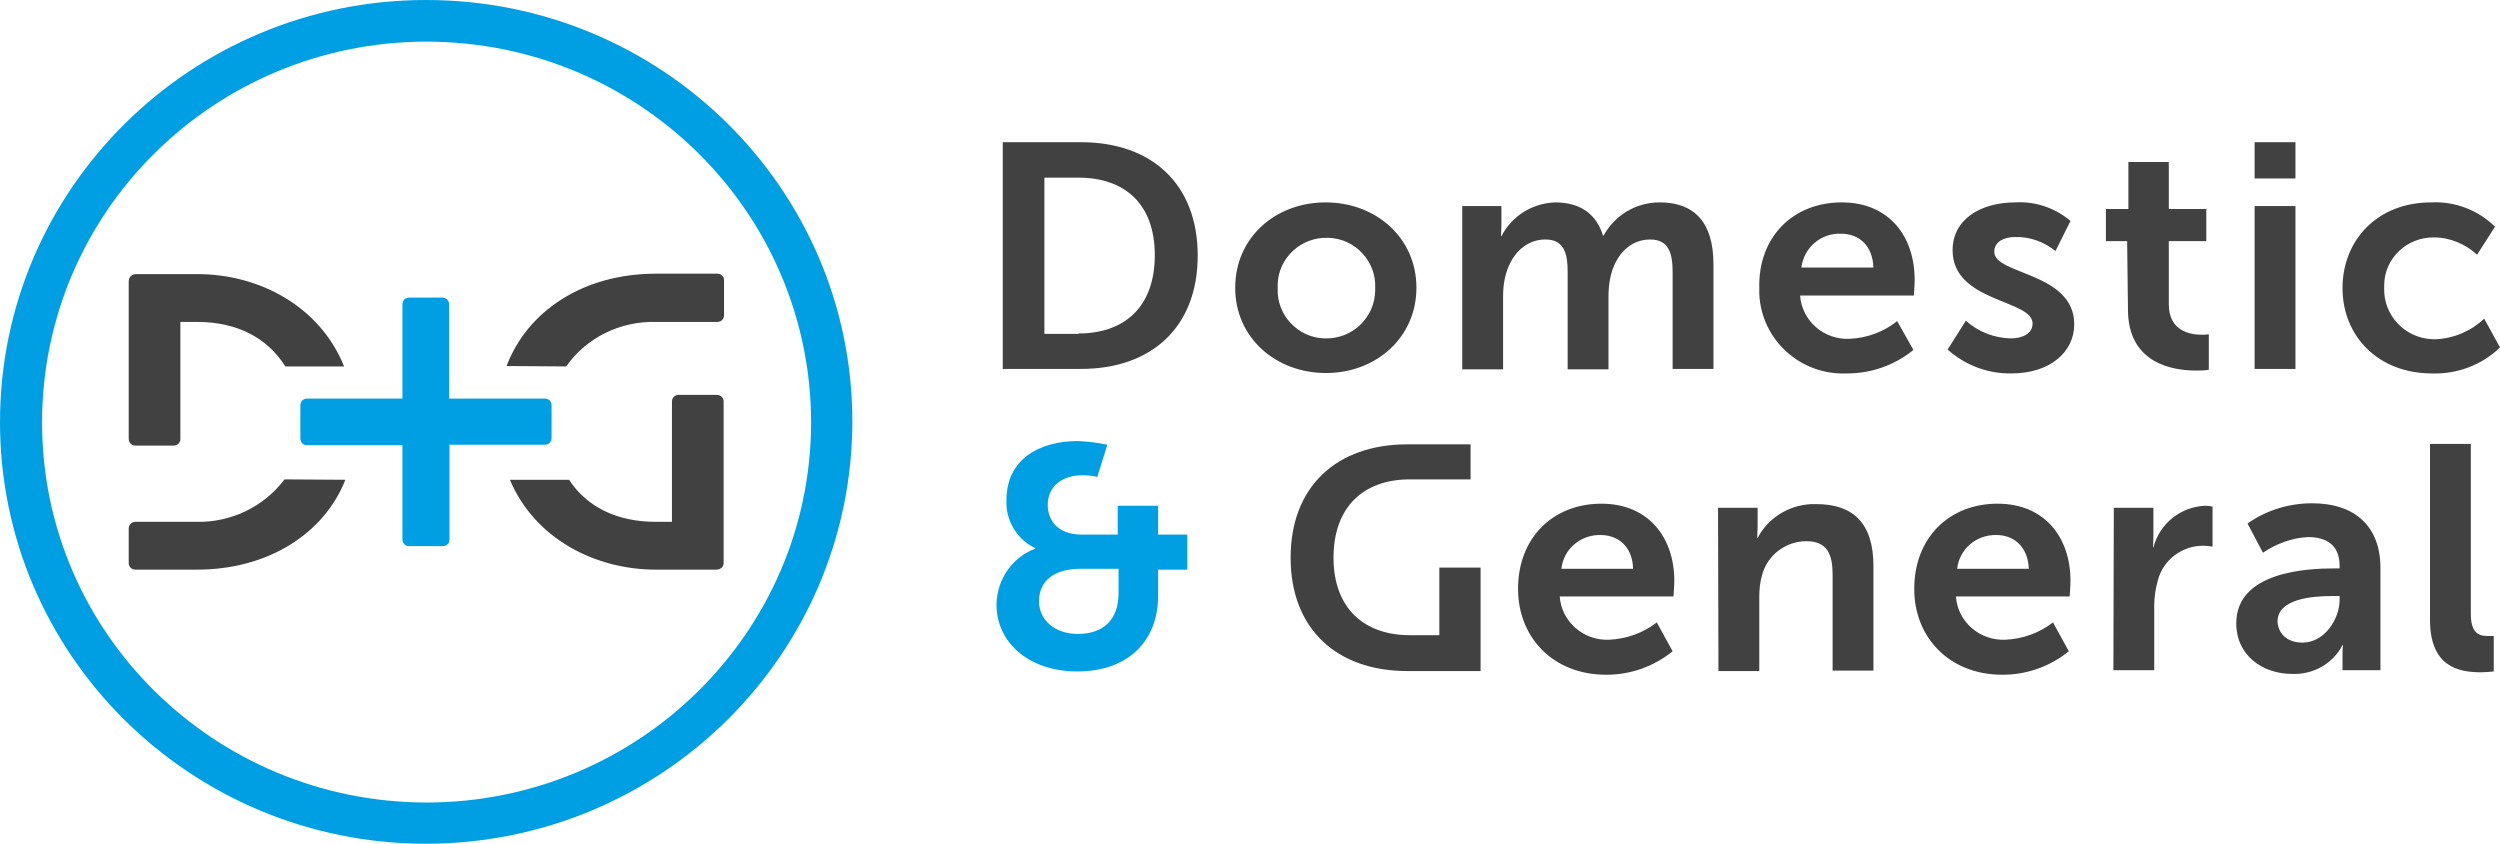 <svg width="160" height="54" viewBox="0 0 160 54" fill="none" xmlns="http://www.w3.org/2000/svg">
<path d="M64.176 9.101H69.188C73.694 9.101 76.653 11.765 76.653 16.356C76.653 20.946 73.694 23.61 69.188 23.61H64.176V9.101ZM69.028 21.341C72.014 21.341 73.907 19.6 73.907 16.329C73.907 13.032 71.961 11.37 69.028 11.37H66.842V21.368H69.028V21.341ZM84.839 12.953C88.065 12.953 90.651 15.221 90.651 18.413C90.651 21.605 88.065 23.874 84.865 23.874C81.666 23.874 79.053 21.632 79.053 18.413C79.053 15.195 81.639 12.953 84.839 12.953ZM84.839 21.658C86.572 21.684 87.985 20.313 88.012 18.598C88.012 18.545 88.012 18.492 88.012 18.44C88.092 16.725 86.732 15.274 85.025 15.221C83.292 15.142 81.826 16.488 81.773 18.176C81.773 18.255 81.773 18.36 81.773 18.44C81.693 20.154 83.052 21.605 84.759 21.658C84.785 21.658 84.839 21.658 84.839 21.658ZM93.584 13.19H96.09V14.403C96.09 14.641 96.064 14.878 96.064 15.116H96.09C96.757 13.823 98.063 13.005 99.53 12.953C101.129 12.953 102.169 13.691 102.596 15.089H102.623C103.342 13.77 104.702 12.953 106.222 12.953C108.408 12.953 109.661 14.193 109.661 16.91V23.61H107.048V17.411C107.048 16.224 106.809 15.327 105.609 15.327C104.276 15.327 103.369 16.382 103.076 17.701C102.969 18.149 102.943 18.598 102.943 19.046V23.637H100.33V17.411C100.33 16.303 100.143 15.327 98.916 15.327C97.557 15.327 96.65 16.382 96.33 17.727C96.224 18.176 96.197 18.598 96.197 19.046V23.637H93.584V13.19ZM117.873 12.953C120.913 12.953 122.539 15.142 122.539 17.912C122.539 18.229 122.486 18.915 122.486 18.915H115.207C115.314 20.524 116.727 21.764 118.38 21.684C119.5 21.632 120.566 21.236 121.419 20.55L122.459 22.397C121.259 23.373 119.766 23.9 118.22 23.9C115.234 24.032 112.728 21.764 112.594 18.809C112.594 18.677 112.594 18.572 112.594 18.44C112.514 15.195 114.727 12.953 117.873 12.953ZM119.9 17.121C119.846 15.696 118.967 14.957 117.82 14.957C116.54 14.905 115.447 15.854 115.287 17.121H119.9ZM125.819 20.524C126.592 21.236 127.632 21.632 128.698 21.658C129.445 21.658 130.085 21.341 130.085 20.708C130.085 19.152 124.966 19.363 124.966 16.013C124.966 14.061 126.725 12.953 128.992 12.953C130.271 12.873 131.551 13.322 132.511 14.14L131.551 16.066C130.831 15.485 129.925 15.142 128.965 15.169C128.272 15.169 127.632 15.459 127.632 16.118C127.632 17.596 132.751 17.411 132.751 20.761C132.751 22.502 131.231 23.9 128.725 23.9C127.232 23.927 125.765 23.373 124.646 22.37L125.819 20.524ZM136.137 15.432H134.777V13.375H136.217V10.367H138.803V13.375H141.203V15.432H138.803V19.468C138.803 21.183 140.163 21.421 140.883 21.421C141.043 21.421 141.203 21.421 141.363 21.394V23.663C141.096 23.716 140.83 23.716 140.563 23.716C139.096 23.716 136.19 23.294 136.19 19.811L136.137 15.432ZM144.296 9.101H146.909V11.423H144.296V9.101ZM144.296 13.19H146.909V23.61H144.296V13.19ZM155.6 12.953C157.12 12.873 158.613 13.454 159.68 14.509L158.533 16.303C157.787 15.617 156.8 15.195 155.787 15.195C154.054 15.169 152.614 16.514 152.588 18.229C152.588 18.308 152.588 18.36 152.588 18.44C152.534 20.181 153.921 21.658 155.707 21.711C155.76 21.711 155.814 21.711 155.894 21.711C157.067 21.658 158.16 21.183 158.987 20.392L160 22.238C158.853 23.346 157.28 23.953 155.654 23.9C152.161 23.9 149.921 21.473 149.921 18.44C149.921 15.406 152.108 12.953 155.6 12.953ZM102.489 32.236C105.529 32.236 107.155 34.426 107.155 37.169C107.155 37.486 107.102 38.172 107.102 38.172H99.823C99.93 39.781 101.343 41.021 102.996 40.942C104.089 40.889 105.155 40.52 106.035 39.834L107.048 41.681C105.849 42.657 104.356 43.184 102.809 43.184C99.316 43.184 97.157 40.705 97.157 37.724C97.13 34.479 99.343 32.236 102.489 32.236ZM104.516 36.404C104.489 35.006 103.582 34.241 102.436 34.241C101.156 34.215 100.063 35.138 99.93 36.404H104.516ZM109.955 32.5H112.488V33.714C112.488 33.951 112.461 34.189 112.461 34.426H112.488C113.207 33.054 114.674 32.21 116.247 32.263C118.593 32.263 119.9 33.476 119.9 36.22V42.92H117.287V36.774C117.287 35.508 116.967 34.637 115.607 34.637C114.301 34.637 113.127 35.508 112.781 36.774C112.648 37.222 112.594 37.697 112.594 38.172V42.947H109.981L109.955 32.5ZM127.845 32.236C130.885 32.236 132.511 34.426 132.511 37.169C132.511 37.486 132.458 38.172 132.458 38.172H125.179C125.285 39.781 126.699 41.021 128.352 40.942C129.445 40.889 130.511 40.52 131.391 39.834L132.404 41.681C131.204 42.657 129.711 43.184 128.165 43.184C124.672 43.184 122.513 40.705 122.513 37.724C122.486 34.479 124.699 32.236 127.845 32.236ZM129.845 36.404C129.791 35.006 128.912 34.241 127.765 34.241C126.485 34.215 125.392 35.138 125.259 36.404H129.845ZM135.284 32.5H137.817V34.294C137.817 34.69 137.79 35.033 137.79 35.033H137.817C138.217 33.503 139.576 32.421 141.149 32.368C141.309 32.368 141.469 32.395 141.603 32.421V34.98C141.389 34.954 141.203 34.927 140.99 34.927C139.656 34.927 138.457 35.824 138.11 37.117C137.95 37.671 137.87 38.225 137.87 38.779V42.894H135.257L135.284 32.5ZM149.388 36.378H149.735V36.22C149.735 34.848 148.855 34.373 147.708 34.373C146.669 34.426 145.682 34.795 144.829 35.376L143.842 33.503C145.042 32.658 146.482 32.21 147.975 32.21C150.748 32.21 152.348 33.714 152.348 36.352V42.894H149.921V42.023C149.921 41.786 149.921 41.522 149.948 41.285H149.921C149.308 42.472 148.055 43.184 146.695 43.131C144.829 43.131 143.122 41.971 143.122 39.887C143.122 36.589 147.655 36.378 149.388 36.378ZM147.362 41.127C148.748 41.127 149.735 39.649 149.735 38.383V38.146H149.281C147.948 38.146 145.762 38.33 145.762 39.781C145.789 40.467 146.295 41.127 147.362 41.127ZM155.52 28.411H158.133V39.28C158.133 40.388 158.533 40.705 159.2 40.705C159.333 40.705 159.466 40.705 159.6 40.705V42.973C159.333 42.999 159.04 43.026 158.773 43.026C157.333 43.026 155.52 42.657 155.52 39.676V28.411ZM46.312 25.694C46.312 25.457 46.125 25.272 45.885 25.272H43.432C43.193 25.272 43.006 25.457 43.006 25.694V33.397H41.966C39.46 33.397 37.54 32.421 36.42 30.706H32.634C34.234 34.505 38.127 36.457 41.966 36.457H45.832C45.939 36.457 46.045 36.431 46.125 36.378C46.259 36.299 46.312 36.167 46.312 36.035V25.694ZM8.238 28.095C8.238 28.332 8.425 28.517 8.665 28.517H11.118C11.358 28.517 11.544 28.332 11.544 28.095V20.603H12.611C15.197 20.603 17.117 21.632 18.263 23.452H22.023C20.45 19.548 16.53 17.543 12.637 17.543H8.718C8.452 17.543 8.238 17.727 8.238 17.991V18.018V28.095ZM18.21 30.68C16.877 32.447 14.771 33.45 12.558 33.397H8.665C8.425 33.397 8.238 33.582 8.238 33.819V34.927V36.035C8.238 36.273 8.425 36.457 8.665 36.457H12.611C17.143 36.457 20.743 34.162 22.103 30.706L18.21 30.68ZM36.234 23.452C37.54 21.605 39.673 20.55 41.966 20.603H45.912C46.152 20.603 46.339 20.418 46.339 20.181V17.939C46.339 17.701 46.152 17.516 45.912 17.516H41.966C37.353 17.516 33.754 19.891 32.421 23.425L36.234 23.452ZM92.118 36.299V40.652H90.225C87.292 40.652 85.345 38.911 85.345 35.692C85.345 32.474 87.239 30.68 90.225 30.68H94.117V28.438H90.065C85.559 28.438 82.599 31.128 82.599 35.692C82.599 40.256 85.559 42.947 90.065 42.947H94.757V36.325H92.118V36.299Z" fill="#414141"/>
<path d="M27.276 54C12.211 54 0 41.918 0 27.013C0 12.108 12.211 0 27.276 0C42.34 0 54.551 12.082 54.551 26.987C54.524 41.892 42.34 53.974 27.276 54ZM27.276 2.664C13.678 2.691 2.693 13.586 2.693 27.04C2.693 40.493 13.731 51.362 27.329 51.362C40.9 51.336 51.911 40.441 51.911 27.013C51.885 13.559 40.873 2.664 27.276 2.664ZM34.874 25.509H28.742V19.468C28.742 19.231 28.555 19.046 28.315 19.046H26.182C25.942 19.046 25.756 19.231 25.756 19.468V25.509H19.65C19.41 25.509 19.224 25.694 19.224 25.932V28.068C19.224 28.306 19.41 28.491 19.65 28.491H25.756V34.532C25.756 34.769 25.942 34.954 26.182 34.954H28.342C28.582 34.954 28.768 34.769 28.768 34.532V28.464H34.874C35.114 28.464 35.301 28.279 35.301 28.042V25.905C35.301 25.694 35.114 25.509 34.874 25.509ZM66.256 35.112V35.086C65.056 34.505 64.336 33.265 64.416 31.973C64.416 29.44 66.469 28.227 68.975 28.227C69.615 28.253 70.255 28.332 70.868 28.464L70.228 30.522C69.908 30.443 69.588 30.416 69.269 30.416C68.042 30.416 67.055 31.076 67.055 32.316C67.055 33.133 67.535 34.215 69.242 34.215H71.535V32.368H74.121V34.215H75.987V36.457H74.121V38.119C74.121 41.021 72.201 42.973 68.948 42.973C65.829 42.973 63.776 41.1 63.776 38.7C63.803 37.064 64.789 35.666 66.256 35.112ZM68.975 40.572C70.602 40.572 71.588 39.676 71.588 37.961V36.404H69.135C67.535 36.404 66.496 37.117 66.496 38.489C66.496 39.649 67.482 40.572 68.975 40.572Z" fill="#009FE3"/>
</svg>
